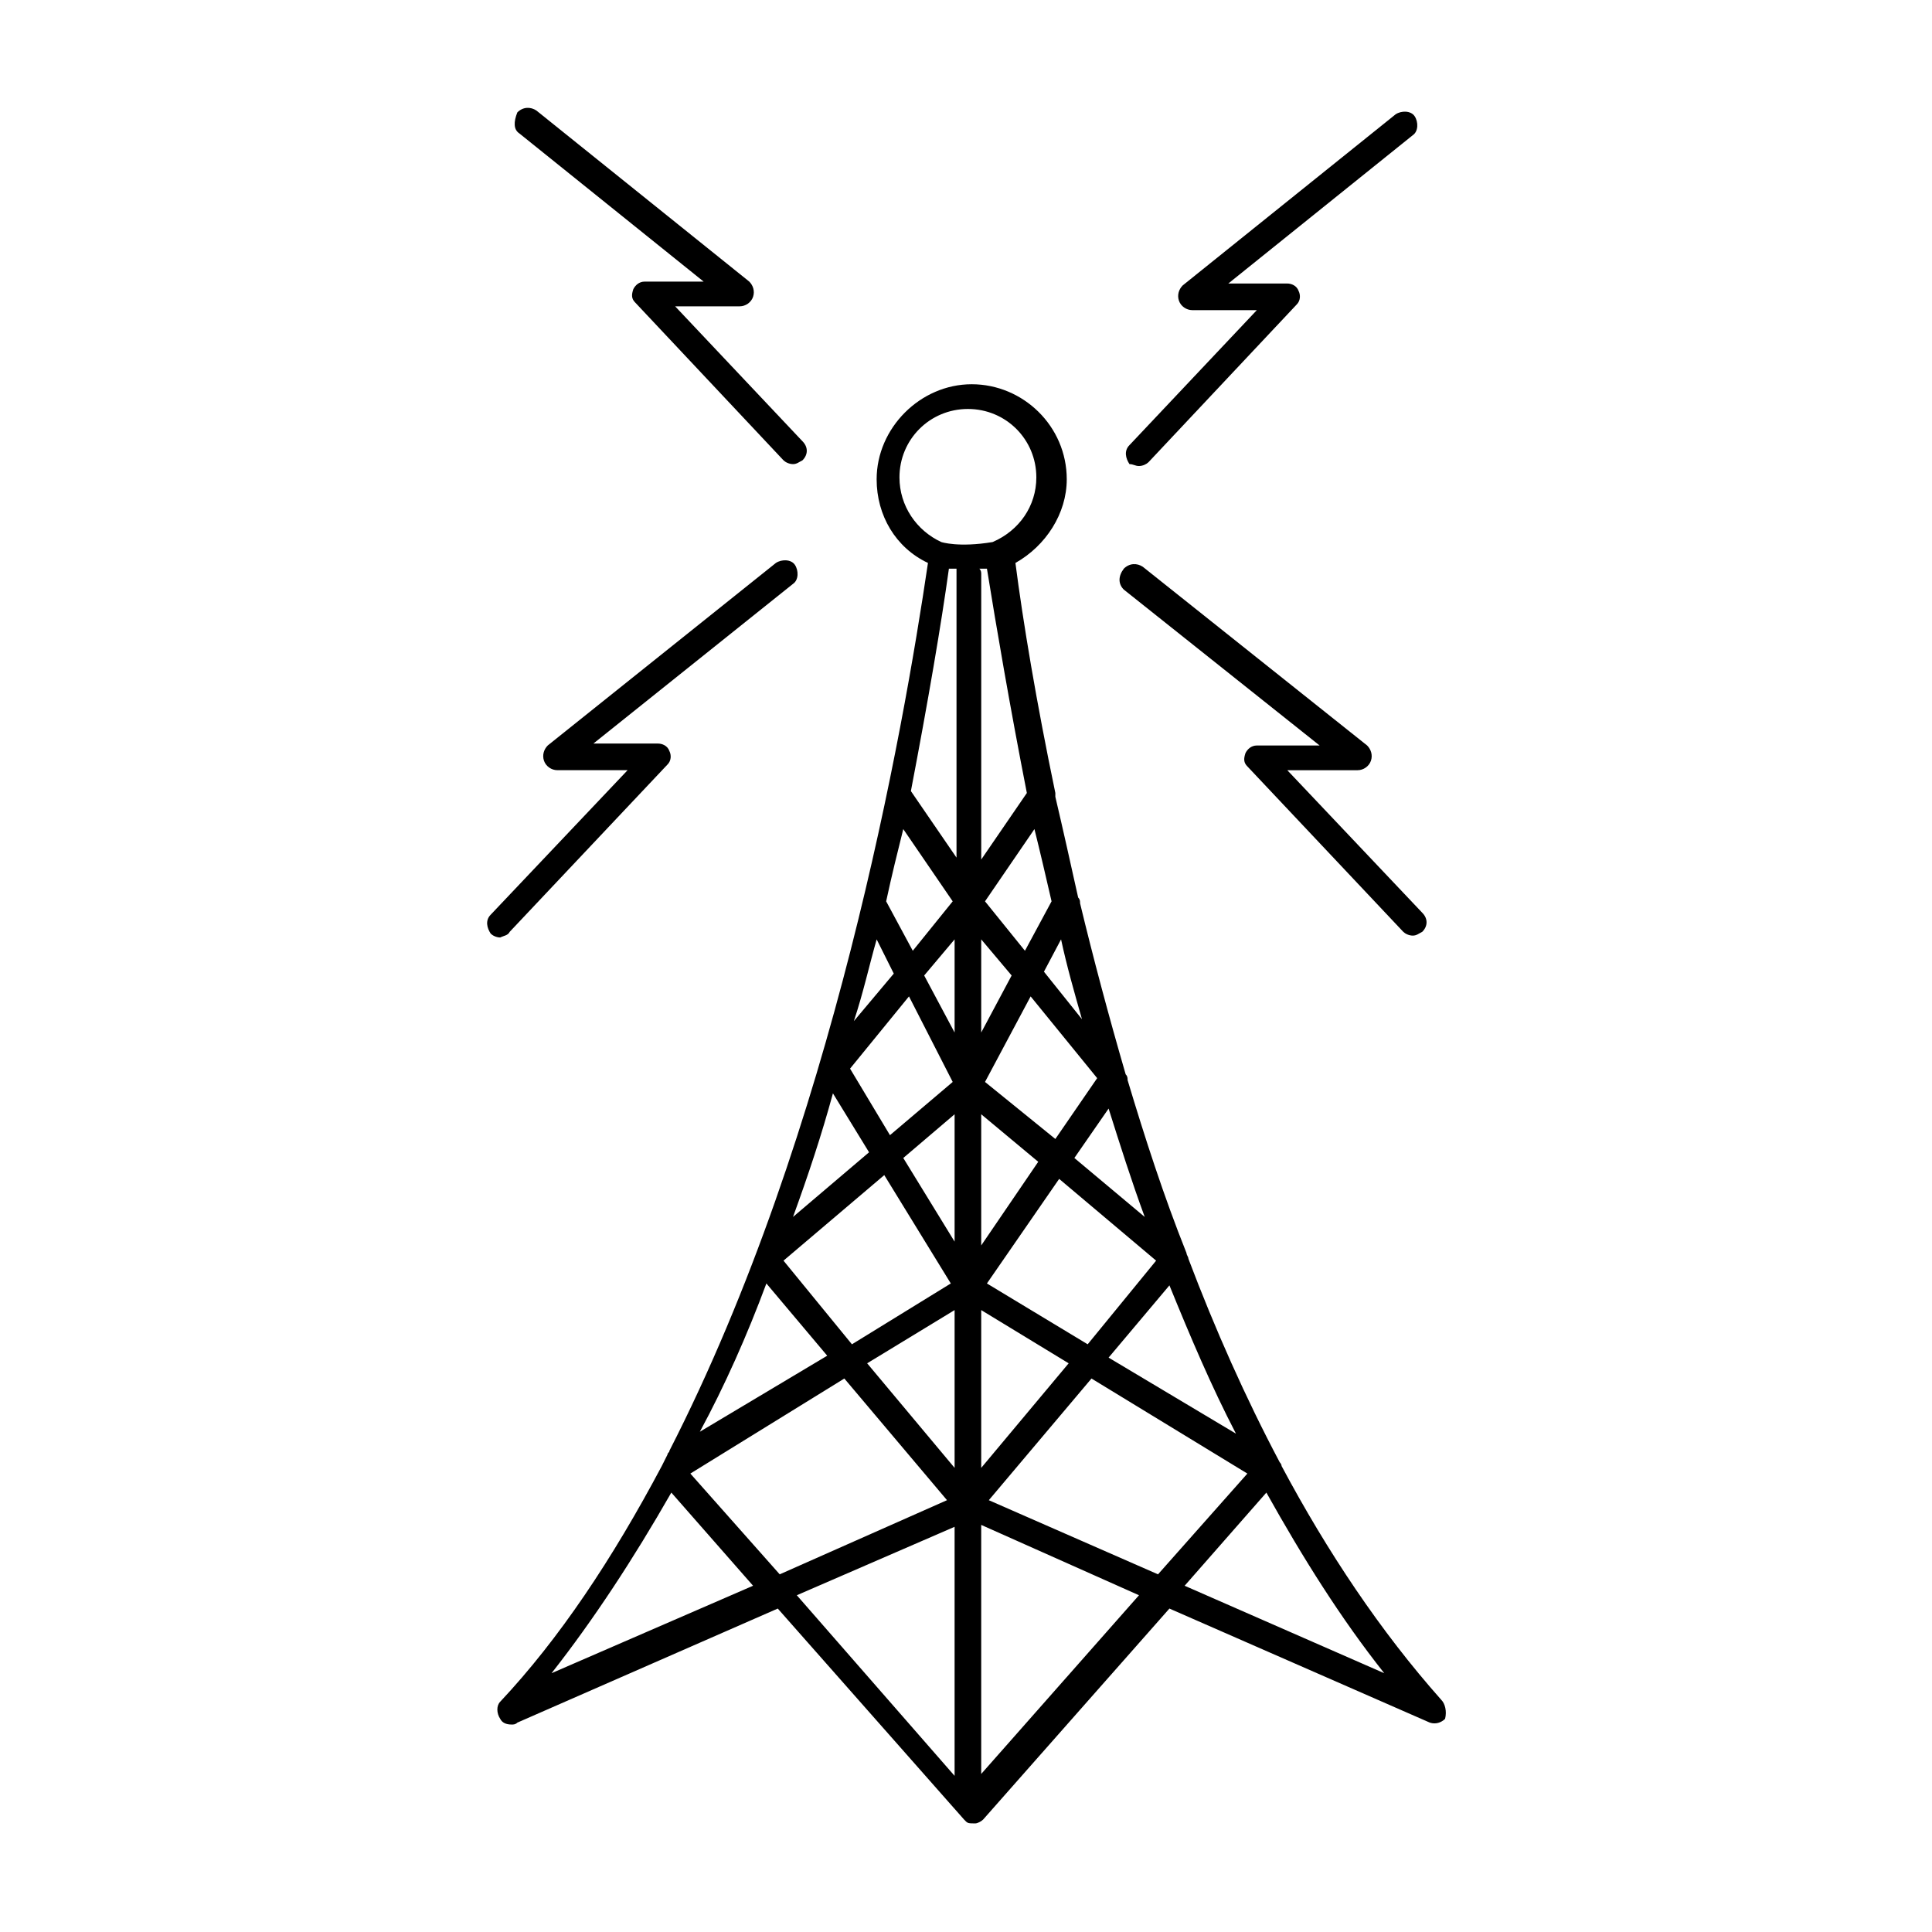 <?xml version="1.0" encoding="UTF-8"?>
<!-- Uploaded to: ICON Repo, www.svgrepo.com, Generator: ICON Repo Mixer Tools -->
<svg fill="#000000" width="800px" height="800px" version="1.1" viewBox="144 144 512 512" xmlns="http://www.w3.org/2000/svg">
 <g>
  <path d="m525.95 594.47c-16.121-18.137-30.23-39.297-42.32-61.969 0-0.504-0.504-1.008-0.504-1.008-9.07-17.129-17.129-35.266-24.184-53.906 0-0.504-0.504-1.008-0.504-1.512-6.047-15.113-11.082-30.73-15.617-45.848 0-0.504 0-1.008-0.504-1.512-4.535-15.617-8.566-30.73-12.09-45.344 0-0.504 0-1.008-0.504-1.512-2.016-9.07-4.031-18.137-6.047-26.703v-1.008c-5.039-24.184-8.566-45.344-10.578-60.961 8.062-4.535 13.602-13.098 13.602-22.168 0-14.105-11.586-25.191-25.191-25.191-13.602 0-25.191 11.586-25.191 25.191 0 9.574 5.039 18.137 13.602 22.168-6.551 44.336-25.191 150.64-68.52 235.28 0 0.504-0.504 0.504-0.504 1.008-0.504 1.008-1.008 2.016-1.512 3.023-13.098 24.688-27.207 45.848-42.824 62.473-1.008 1.008-1.008 3.023 0 4.535 0.504 1.008 1.512 1.512 3.023 1.512 0.504 0 1.008 0 1.512-0.504l69.023-30.23 49.375 55.922 0.504 0.504c0.504 0.504 1.008 0.504 2.016 0.504h0.504c0.504 0 1.512-0.504 2.016-1.008l49.375-55.922 69.023 30.23c1.512 0.504 3.023 0 4.031-1.008 0.5-2.012-0.004-4.027-1.012-5.035zm-178.85-110.34 16.121 19.145-33.754 20.152c6.551-12.09 12.594-25.691 17.633-39.297zm29.223-91.188 4.535 9.07-10.578 12.594c2.516-7.559 4.027-14.609 6.043-21.664zm7.051-29.223 13.098 19.145-10.578 13.098-7.055-13.098c1.516-7.051 3.027-13.098 4.535-19.145zm47.359 50.383-10.078-12.594 4.535-8.566c1.512 7.055 3.527 14.105 5.543 21.16zm-26.703 25.191 15.113 12.594-15.113 22.168zm1.008-8.566 12.09-22.672 17.633 21.664-11.082 16.121zm-1.008-13.098v-24.688l8.062 9.574zm-7.051 0-8.062-15.113 8.062-9.574zm-0.504 13.098-16.625 14.105-10.578-17.633 15.617-19.145zm0.504 8.566v33.754l-13.602-22.168zm-1.008 44.836-26.199 16.125-18.137-22.168 26.703-22.672zm1.008 7.055v41.816l-23.176-27.711zm7.051 0 23.176 14.105-23.176 27.711zm1.512-7.055 19.145-27.711 25.695 21.664-18.137 22.168zm23.176-33.25 9.07-13.098c3.023 9.574 6.047 19.145 9.574 28.719zm-6.043-68.016-7.055 13.098-10.582-13.098 13.098-19.145c1.516 6.047 3.027 12.598 4.539 19.145zm-57.941 50.887 9.574 15.617-20.152 17.129c4.031-11.082 7.559-21.664 10.578-32.746zm3.023 75.57 27.207 32.242-44.336 19.652-23.68-26.703zm65.496 0 41.312 25.191-23.68 26.703-44.84-19.648zm4.535-5.539 16.121-19.145c5.543 13.602 11.082 26.703 17.633 39.297zm-21.664-149.63-12.09 17.633v-75.57c0-0.504 0-1.008-0.504-1.512h2.016c2.516 15.617 6.043 36.273 10.578 59.449zm-33.758-83.633c0-10.078 8.062-18.137 18.137-18.137 10.078 0 18.137 8.062 18.137 18.137 0 7.559-4.535 14.105-11.586 17.129-9.07 1.512-13.602 0-13.602 0-6.551-3.023-11.086-9.57-11.086-17.129zm13.102 24.184h2.016v1.008 75.57l-12.09-17.633c4.531-23.68 8.059-44.336 10.074-58.945zm-105.3 292.71c11.082-14.105 21.664-30.23 31.738-47.863l21.664 24.688zm64.992-20.656 41.816-18.137v66zm48.867 47.359v-66l41.816 18.641zm53.91-49.875 21.664-24.688c9.574 17.129 19.648 33.25 31.234 47.863z"/>
  <path d="m279.09 390.93 41.816-44.336c1.008-1.008 1.008-2.519 0.504-3.527-0.504-1.512-2.016-2.016-3.023-2.016h-17.129l52.898-42.32c1.512-1.008 1.512-3.527 0.504-5.039-1.008-1.512-3.527-1.512-5.039-0.504l-60.457 48.367c-1.008 1.008-1.512 2.519-1.008 4.031 0.504 1.512 2.016 2.519 3.527 2.519h18.641l-36.273 38.289c-1.512 1.512-1.008 3.527 0 5.039 0.504 0.504 1.512 1.008 2.519 1.008 1.008-0.504 2.016-0.504 2.519-1.512z"/>
  <path d="m445.84 267.5c1.008 0 2.016-0.504 2.519-1.008l39.297-41.816c1.008-1.008 1.008-2.519 0.504-3.527-0.504-1.512-2.016-2.016-3.023-2.016h-15.617l48.871-39.297c1.512-1.008 1.512-3.527 0.504-5.039-1.008-1.512-3.527-1.512-5.039-0.504l-56.426 45.344c-1.008 1.008-1.512 2.519-1.008 4.031 0.504 1.512 2.016 2.519 3.527 2.519h17.129l-33.754 35.77c-1.512 1.512-1.008 3.527 0 5.039 1.004 0 1.508 0.504 2.516 0.504z"/>
  <path d="m441.82 300.25 51.891 41.312h-16.625c-1.512 0-2.519 1.008-3.023 2.016-0.504 1.512-0.504 2.519 0.504 3.527l41.312 43.832c0.504 0.504 1.512 1.008 2.519 1.008 1.008 0 1.512-0.504 2.519-1.008 1.512-1.512 1.512-3.527 0-5.039l-35.77-37.785h18.641c1.512 0 3.023-1.008 3.527-2.519 0.504-1.512 0-3.023-1.008-4.031l-59.449-47.359c-1.512-1.008-3.527-1.008-5.039 0.504-1.512 2.016-1.512 4.031 0 5.543z"/>
  <path d="m281.6 179.33 48.871 39.297h-15.617c-1.512 0-2.519 1.008-3.023 2.016-0.504 1.512-0.504 2.519 0.504 3.527l39.297 41.816c0.504 0.504 1.512 1.008 2.519 1.008 1.008 0 1.512-0.504 2.519-1.008 1.512-1.512 1.512-3.527 0-5.039l-33.754-35.77h17.129c1.512 0 3.023-1.008 3.527-2.519 0.504-1.512 0-3.023-1.008-4.031l-56.426-45.344c-1.512-1.008-3.527-1.008-5.039 0.504-1.008 2.523-1.008 4.539 0.5 5.543z"/>
 </g>
</svg>